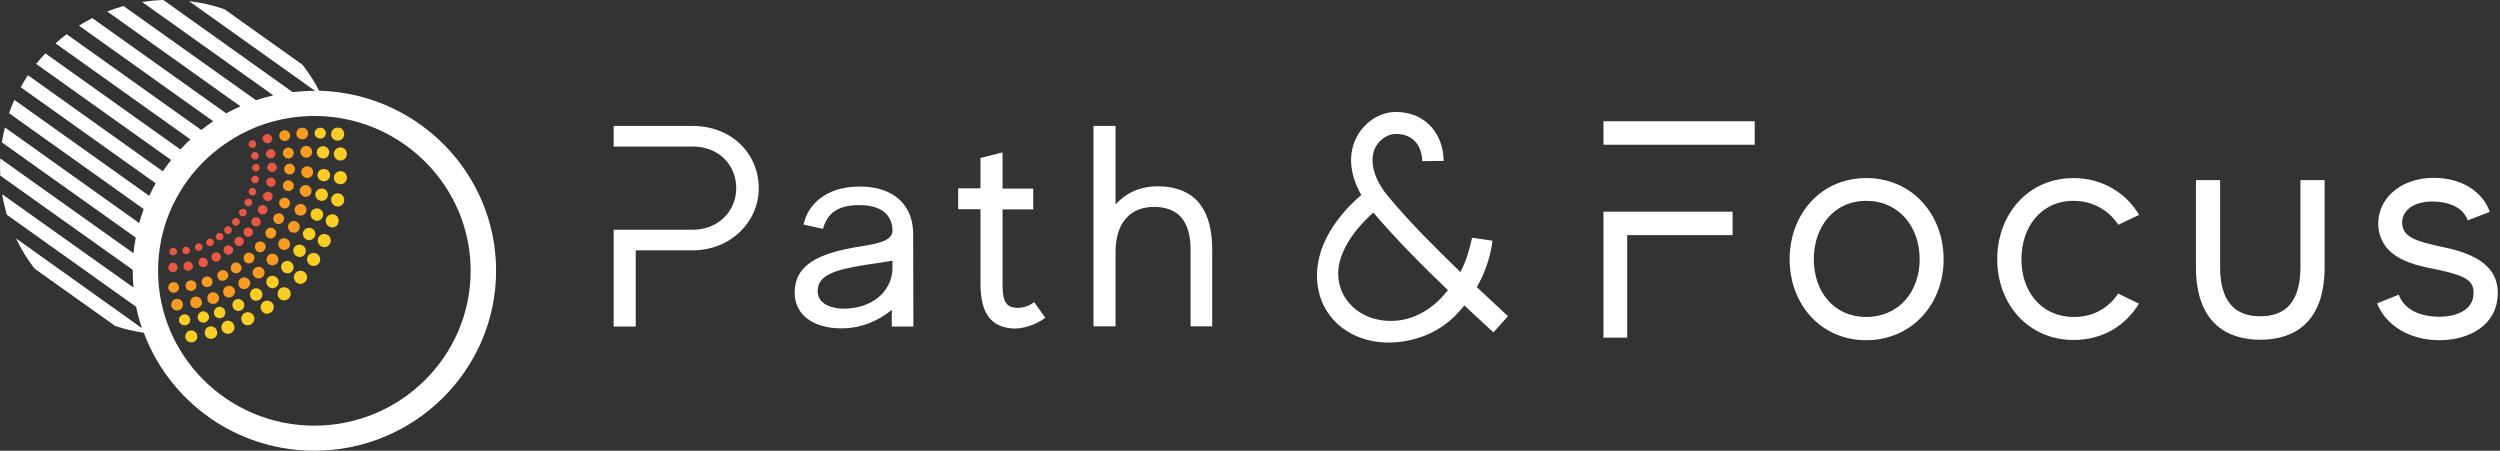 <svg width="893" height="161" viewBox="0 0 893 161" fill="none" xmlns="http://www.w3.org/2000/svg">
<rect x="0" y="0" width="893" height="161" fill="#333333" stroke="none"/>
<path d="M168.116 96.74C168.116 127.249 143.059 152.052 112.288 152.052C81.516 152.052 56.459 127.249 56.459 96.74C56.459 81.867 62.397 68.343 72.069 58.413C77.558 52.796 84.216 48.303 91.639 45.337C91.864 45.247 92.088 45.157 92.313 45.068C98.522 42.731 105.225 41.428 112.243 41.428C116.156 41.428 120.025 41.832 123.714 42.596C149.042 47.853 168.116 70.14 168.116 96.74ZM108.059 23.14L80.167 3.28C76.118 1.887 71.889 0.899 67.525 0.404L112.513 32.441C112.423 32.441 112.378 32.441 112.288 32.441C109.678 32.441 107.069 32.621 104.505 32.891L58.348 0C55.784 0.09 53.265 0.315 50.79 0.719L97.622 34.059C95.552 34.553 93.483 35.137 91.459 35.811L44.132 2.157C42.153 2.696 40.218 3.37 38.284 4.089L85.88 37.968C84.126 38.732 82.461 39.586 80.797 40.484L32.975 6.47C31.356 7.279 29.736 8.223 28.207 9.166L76.163 43.315C74.678 44.304 73.284 45.337 71.889 46.415L23.798 12.222C22.404 13.255 21.099 14.334 19.839 15.502L68.02 49.785C66.761 50.954 65.591 52.122 64.421 53.38L16.195 19.052C15.071 20.265 13.946 21.523 12.911 22.826L61.137 57.154C60.103 58.457 59.113 59.805 58.168 61.198L9.987 26.87C9.087 28.263 8.188 29.656 7.378 31.138L55.604 65.467C54.794 66.95 53.984 68.433 53.31 69.96L5.129 35.676C4.409 37.249 3.779 38.822 3.239 40.439L51.33 74.678C50.745 76.296 50.206 78.003 49.711 79.666L1.754 45.517C1.305 47.269 0.945 49.066 0.675 50.864L48.496 84.878C48.136 86.72 47.866 88.562 47.686 90.45L0.09 56.615C0.045 57.649 0 58.727 0 59.761C0 60.749 0.045 61.737 0.09 62.726L47.416 96.381C47.416 96.47 47.416 96.605 47.416 96.695C47.416 98.717 47.506 100.739 47.686 102.716L0.765 69.376C1.17 71.847 1.754 74.319 2.429 76.7L48.631 109.591C49.171 112.152 49.846 114.713 50.7 117.229L5.713 85.147C7.558 89.012 9.762 92.651 12.371 95.976L41.118 116.421C44.402 117.544 47.821 118.353 51.375 118.847C56.324 132.192 65.636 143.425 77.513 150.974C87.59 157.309 99.511 160.994 112.288 160.994C148.097 160.994 177.204 132.147 177.204 96.695C177.204 71.353 162.313 49.381 140.764 38.912C132.667 34.958 123.579 32.666 113.997 32.397C112.333 29.161 110.308 26.016 108.059 23.14Z" fill="white"/>
<path d="M119.89 45.696C118.675 46.1 118.045 47.358 118.36 48.571C118.63 49.56 119.62 50.234 120.655 50.234C120.835 50.234 121.059 50.189 121.239 50.144C121.824 50.009 122.319 49.605 122.634 49.111C122.949 48.571 123.039 47.897 122.859 47.224C122.679 46.594 122.274 46.1 121.734 45.786C121.149 45.561 120.475 45.516 119.89 45.696ZM121.194 52.66C119.935 52.885 119.08 54.053 119.26 55.311C119.395 56.48 120.43 57.333 121.644 57.333C121.734 57.333 121.824 57.333 121.869 57.333C122.454 57.288 123.039 56.974 123.399 56.48C123.804 55.985 123.984 55.311 123.894 54.637C123.804 54.008 123.489 53.424 122.949 53.065C122.454 52.705 121.824 52.57 121.194 52.66ZM121.554 61.153C120.25 61.197 119.26 62.276 119.26 63.489C119.215 64.747 120.25 65.781 121.554 65.826H121.644C122.229 65.826 122.769 65.601 123.174 65.197C123.669 64.747 123.939 64.118 123.939 63.444C123.939 62.77 123.669 62.141 123.174 61.692C122.769 61.332 122.184 61.108 121.554 61.153ZM120.924 69.061C119.62 68.926 118.45 69.825 118.315 71.083C118.135 72.341 118.99 73.509 120.25 73.734C120.385 73.779 120.52 73.779 120.655 73.779C121.149 73.779 121.599 73.644 122.004 73.329C122.544 72.97 122.859 72.386 122.949 71.757C123.039 71.083 122.859 70.454 122.454 69.915C122.049 69.42 121.509 69.106 120.924 69.061ZM119.305 76.609C118.045 76.295 116.786 77.014 116.426 78.227C116.111 79.485 116.786 80.698 117.955 81.103C118.18 81.192 118.45 81.237 118.675 81.237C119.035 81.237 119.44 81.148 119.755 80.968C120.34 80.653 120.745 80.159 120.879 79.53C121.059 78.901 120.969 78.227 120.655 77.643C120.385 77.104 119.89 76.744 119.305 76.609ZM116.741 83.754C115.571 83.259 114.176 83.799 113.682 84.922C113.187 86.09 113.682 87.438 114.806 88.022C115.121 88.202 115.481 88.292 115.841 88.292C116.111 88.292 116.381 88.247 116.606 88.157C117.191 87.933 117.685 87.483 117.955 86.899C118.225 86.315 118.27 85.641 118 85.057C117.775 84.428 117.326 83.978 116.741 83.754ZM113.232 90.673C112.107 90.044 110.712 90.359 110.038 91.392C109.363 92.471 109.678 93.864 110.712 94.627C111.117 94.897 111.567 95.032 112.017 95.032C112.152 95.032 112.332 95.032 112.467 94.987C113.097 94.852 113.637 94.493 113.996 93.953C114.356 93.414 114.491 92.74 114.311 92.111C114.176 91.527 113.772 90.988 113.232 90.673ZM108.823 97.234C107.833 96.425 106.394 96.559 105.539 97.503C104.729 98.447 104.819 99.885 105.719 100.783C106.124 101.188 106.709 101.412 107.293 101.412C107.338 101.412 107.383 101.412 107.428 101.412C108.058 101.367 108.643 101.098 109.093 100.603C109.543 100.109 109.723 99.48 109.678 98.851C109.588 98.177 109.318 97.593 108.823 97.234ZM99.96 103.165C99.016 104.018 98.881 105.456 99.691 106.445C100.095 106.939 100.635 107.253 101.265 107.298C101.355 107.298 101.4 107.298 101.49 107.298C102.075 107.298 102.615 107.074 103.02 106.714C103.515 106.31 103.829 105.726 103.829 105.052C103.874 104.423 103.649 103.794 103.2 103.344C102.39 102.446 100.95 102.356 99.96 103.165ZM94.157 107.748C93.123 108.467 92.763 109.86 93.437 110.938C93.752 111.477 94.247 111.882 94.877 112.016C95.057 112.061 95.237 112.061 95.417 112.061C95.867 112.061 96.317 111.926 96.722 111.657C97.261 111.297 97.666 110.758 97.756 110.129C97.891 109.5 97.756 108.871 97.396 108.377C96.632 107.388 95.237 107.119 94.157 107.748ZM87.229 111.882C86.195 112.6 85.88 113.993 86.509 115.072C86.824 115.611 87.319 116.015 87.949 116.15C88.129 116.195 88.309 116.195 88.489 116.195C88.939 116.195 89.389 116.06 89.793 115.791C90.333 115.431 90.738 114.892 90.828 114.263C90.963 113.634 90.828 113.005 90.468 112.511C89.704 111.477 88.309 111.208 87.229 111.882ZM80.436 114.757C79.311 115.296 78.772 116.644 79.266 117.813C79.491 118.397 79.941 118.846 80.526 119.071C80.796 119.161 81.066 119.251 81.381 119.251C81.741 119.251 82.056 119.161 82.371 119.026C82.955 118.756 83.405 118.307 83.63 117.678C83.855 117.094 83.81 116.42 83.495 115.881C82.955 114.757 81.606 114.263 80.436 114.757ZM74.723 116.644C73.598 116.959 72.878 118.217 73.193 119.385C73.328 119.969 73.688 120.419 74.183 120.733C74.543 120.913 74.903 121.048 75.308 121.048C75.533 121.048 75.757 121.003 75.982 120.958C76.567 120.823 77.062 120.419 77.332 119.88C77.602 119.34 77.692 118.711 77.467 118.127C77.107 116.959 75.938 116.33 74.723 116.644ZM68.02 118.037C66.895 118.172 66.085 119.251 66.175 120.419C66.22 120.958 66.49 121.452 66.94 121.812C67.345 122.126 67.795 122.306 68.335 122.306C68.425 122.306 68.515 122.306 68.65 122.306C69.234 122.216 69.774 121.902 70.089 121.452C70.449 121.003 70.584 120.374 70.449 119.835C70.224 118.666 69.144 117.903 68.02 118.037Z" fill="#FACD25"/>
<path d="M91.1 56.976C91.235 56.976 91.37 56.976 91.505 56.931C91.82 56.841 92.09 56.617 92.27 56.302C92.45 55.988 92.45 55.583 92.315 55.179C92.18 54.819 91.91 54.505 91.55 54.37C91.235 54.235 90.875 54.235 90.56 54.37C89.885 54.64 89.525 55.448 89.751 56.122C89.975 56.617 90.515 56.976 91.1 56.976ZM90.2 52.797C90.335 52.797 90.47 52.797 90.605 52.752C90.92 52.663 91.19 52.438 91.37 52.123C91.55 51.809 91.55 51.404 91.415 51C91.28 50.641 91.01 50.326 90.65 50.191C90.335 50.056 89.975 50.056 89.66 50.191C88.986 50.461 88.626 51.27 88.851 51.944C89.076 52.438 89.615 52.797 90.2 52.797ZM91.055 62.772C90.29 62.817 89.751 63.446 89.751 64.12C89.706 64.839 90.29 65.468 91.055 65.468H91.145C91.46 65.468 91.775 65.334 92 65.154C92.27 64.884 92.45 64.525 92.495 64.12C92.495 63.716 92.315 63.357 92 63.087C91.73 62.862 91.415 62.727 91.055 62.772ZM91.145 58.549C90.47 58.728 89.975 59.358 90.065 60.121C90.155 60.751 90.74 61.245 91.415 61.245C91.46 61.245 91.505 61.245 91.595 61.245C91.955 61.2 92.225 61.02 92.45 60.751C92.675 60.436 92.765 60.077 92.72 59.672C92.675 59.313 92.495 58.998 92.18 58.773C91.91 58.549 91.505 58.504 91.145 58.549ZM88.221 73.601C88.401 73.646 88.536 73.691 88.716 73.691C88.896 73.691 89.076 73.646 89.211 73.601C89.57 73.466 89.84 73.152 89.975 72.792C90.11 72.433 90.11 72.029 89.93 71.669C89.795 71.355 89.525 71.13 89.166 71.04C88.446 70.815 87.681 71.22 87.411 71.849C87.186 72.523 87.546 73.332 88.221 73.601ZM86.242 77.241C86.421 77.286 86.556 77.331 86.736 77.331C86.916 77.331 87.096 77.286 87.231 77.241C87.591 77.106 87.861 76.791 87.996 76.432C88.131 76.073 88.131 75.668 87.951 75.309C87.816 74.994 87.546 74.769 87.186 74.68C86.466 74.455 85.702 74.859 85.432 75.488C85.207 76.207 85.567 76.971 86.242 77.241ZM91.505 68.659C91.55 68.254 91.46 67.895 91.235 67.58C91.01 67.311 90.695 67.131 90.38 67.086C89.66 66.996 88.941 67.49 88.851 68.209C88.761 68.928 89.211 69.602 89.93 69.782C90.02 69.782 90.11 69.827 90.245 69.827C90.515 69.827 90.785 69.737 91.01 69.602C91.28 69.333 91.46 69.018 91.505 68.659ZM82.463 83.037C82.733 82.767 82.823 82.363 82.778 82.004C82.733 81.644 82.552 81.33 82.283 81.105C81.698 80.656 80.888 80.746 80.393 81.33C79.898 81.869 79.943 82.678 80.483 83.217C80.708 83.442 81.023 83.576 81.383 83.576H81.428C81.788 83.486 82.193 83.352 82.463 83.037ZM85.297 80.117C85.567 79.847 85.657 79.442 85.612 79.083C85.567 78.724 85.387 78.409 85.117 78.184C84.532 77.735 83.722 77.825 83.227 78.409C82.733 78.948 82.778 79.757 83.317 80.296C83.542 80.521 83.857 80.656 84.217 80.656H84.262C84.667 80.566 85.027 80.431 85.297 80.117ZM73.78 87.216C73.96 87.53 74.23 87.8 74.635 87.89C74.77 87.935 74.86 87.935 74.995 87.935C75.265 87.935 75.49 87.845 75.715 87.71C76.074 87.485 76.299 87.171 76.389 86.811C76.479 86.452 76.389 86.137 76.209 85.823C75.805 85.194 74.95 85.014 74.365 85.374C73.69 85.823 73.465 86.587 73.78 87.216ZM78.414 85.868C78.729 85.868 79.043 85.733 79.314 85.553C79.628 85.284 79.808 84.924 79.808 84.565C79.808 84.205 79.718 83.891 79.448 83.621C78.954 83.082 78.099 83.037 77.559 83.531C76.974 84.026 76.884 84.79 77.334 85.374C77.559 85.643 77.874 85.823 78.234 85.868C78.279 85.868 78.324 85.868 78.414 85.868ZM66.492 90.766C66.582 90.766 66.627 90.766 66.717 90.766C67.077 90.721 67.437 90.541 67.617 90.226C67.842 89.912 67.887 89.552 67.842 89.193C67.662 88.519 66.987 88.07 66.267 88.159C65.547 88.249 65.053 88.923 65.143 89.687C65.188 90.047 65.368 90.316 65.637 90.541C65.862 90.676 66.177 90.766 66.492 90.766ZM69.686 88.699C69.776 89.013 70.001 89.283 70.316 89.463C70.496 89.552 70.721 89.597 70.946 89.597C71.126 89.597 71.306 89.552 71.441 89.507C71.801 89.373 72.115 89.103 72.251 88.743C72.385 88.429 72.385 88.07 72.251 87.755C71.981 87.081 71.171 86.722 70.496 86.991C69.866 87.216 69.506 87.98 69.686 88.699ZM61.858 91.215C62.263 91.215 62.668 91.035 62.893 90.766C63.118 90.496 63.253 90.181 63.253 89.822C63.208 89.103 62.578 88.519 61.904 88.564C61.184 88.519 60.554 89.103 60.509 89.822C60.509 90.181 60.599 90.496 60.869 90.766C61.094 91.035 61.499 91.215 61.858 91.215ZM95.554 51.18C95.689 51.18 95.869 51.18 96.004 51.135C96.454 51 96.813 50.73 97.038 50.326C97.263 49.922 97.308 49.472 97.128 49.023C96.993 48.574 96.678 48.214 96.229 48.035C95.824 47.855 95.374 47.81 94.924 47.99C94.069 48.304 93.574 49.248 93.844 50.056C94.159 50.73 94.834 51.18 95.554 51.18ZM96.409 53.292C95.509 53.471 94.879 54.325 95.014 55.179C95.149 55.988 95.869 56.572 96.723 56.572C96.768 56.572 96.858 56.572 96.903 56.572C97.353 56.527 97.758 56.302 98.028 55.943C98.298 55.583 98.433 55.134 98.343 54.685C98.253 54.235 97.983 53.831 97.623 53.561C97.308 53.292 96.858 53.202 96.409 53.292ZM97.128 58.099C96.184 58.144 95.464 58.908 95.464 59.762C95.419 60.616 96.184 61.38 97.128 61.425H97.218C97.623 61.425 98.028 61.29 98.343 60.975C98.703 60.661 98.883 60.256 98.883 59.762C98.883 59.313 98.658 58.863 98.343 58.549C97.983 58.234 97.578 58.054 97.128 58.099ZM96.813 66.727C97.128 66.727 97.443 66.637 97.713 66.457C98.118 66.187 98.343 65.828 98.433 65.334C98.478 64.884 98.388 64.435 98.118 64.076C97.848 63.716 97.443 63.491 96.993 63.446C96.049 63.357 95.239 63.941 95.104 64.794C94.969 65.648 95.554 66.502 96.499 66.682C96.588 66.727 96.723 66.727 96.813 66.727ZM92.315 74.185C91.91 74.994 92.225 75.938 93.034 76.387C93.304 76.522 93.574 76.612 93.889 76.612C94.069 76.612 94.204 76.567 94.384 76.522C94.834 76.387 95.194 76.073 95.374 75.713C95.599 75.309 95.644 74.859 95.464 74.41C95.329 73.961 94.969 73.601 94.564 73.421C93.709 73.062 92.72 73.377 92.315 74.185ZM94.024 69.647C93.754 70.456 94.204 71.4 95.104 71.714C95.284 71.804 95.509 71.804 95.689 71.804C95.914 71.804 96.184 71.759 96.409 71.669C96.813 71.489 97.128 71.13 97.308 70.681C97.443 70.276 97.398 69.782 97.218 69.377C96.993 68.973 96.633 68.659 96.184 68.569C95.239 68.344 94.339 68.838 94.024 69.647ZM88.581 84.61H88.626C89.076 84.61 89.481 84.43 89.84 84.115C90.155 83.756 90.335 83.352 90.335 82.902C90.335 82.453 90.11 82.049 89.795 81.734C89.076 81.105 88.041 81.105 87.456 81.734C86.826 82.318 86.826 83.397 87.456 84.07C87.726 84.43 88.131 84.61 88.581 84.61ZM85.342 87.935H85.387C85.837 87.935 86.242 87.755 86.601 87.441C86.916 87.081 87.096 86.677 87.096 86.227C87.096 85.778 86.871 85.374 86.556 85.059C85.837 84.43 84.802 84.43 84.217 85.059C83.587 85.643 83.587 86.722 84.217 87.396C84.487 87.71 84.892 87.89 85.342 87.935ZM91.685 80.88C92.135 80.835 92.54 80.566 92.81 80.206C93.079 79.847 93.169 79.397 93.124 78.948C93.034 78.499 92.765 78.139 92.405 77.87C91.64 77.376 90.56 77.51 90.065 78.229C89.525 78.948 89.706 79.937 90.425 80.521C90.74 80.746 91.1 80.88 91.46 80.88C91.55 80.925 91.595 80.925 91.685 80.88ZM78.819 92.293C78.954 91.844 78.909 91.395 78.684 90.99C78.234 90.181 77.244 89.867 76.434 90.271C75.669 90.676 75.31 91.664 75.715 92.473C75.894 92.877 76.254 93.192 76.704 93.372C76.884 93.416 77.064 93.462 77.244 93.462C77.514 93.462 77.784 93.416 78.009 93.282C78.369 93.057 78.684 92.698 78.819 92.293ZM82.912 88.294C82.328 87.575 81.338 87.441 80.573 87.935C79.853 88.429 79.673 89.463 80.213 90.226C80.483 90.586 80.843 90.855 81.293 90.945C81.383 90.945 81.518 90.99 81.608 90.99C81.968 90.99 82.283 90.9 82.597 90.676C82.957 90.406 83.227 90.047 83.272 89.597C83.317 89.103 83.182 88.609 82.912 88.294ZM66.177 96.382C66.492 96.607 66.852 96.742 67.212 96.742C67.302 96.742 67.392 96.742 67.482 96.742C67.932 96.652 68.337 96.427 68.607 96.023C68.876 95.663 68.966 95.214 68.876 94.764C68.697 93.866 67.842 93.237 66.987 93.416C66.087 93.551 65.502 94.36 65.592 95.304C65.592 95.708 65.817 96.112 66.177 96.382ZM61.769 97.236C62.263 97.236 62.668 97.011 62.983 96.697C63.298 96.382 63.433 95.933 63.433 95.483C63.388 94.54 62.668 93.821 61.769 93.866C60.869 93.821 60.149 94.585 60.104 95.483C60.059 95.933 60.239 96.337 60.554 96.697C60.869 97.056 61.274 97.236 61.769 97.236ZM73.105 95.304C73.555 95.169 73.915 94.854 74.095 94.45C74.275 94.046 74.32 93.596 74.14 93.192C73.825 92.338 72.88 91.844 72.026 92.114C71.171 92.383 70.721 93.327 70.946 94.18C71.081 94.63 71.351 94.989 71.801 95.214C72.026 95.349 72.296 95.394 72.565 95.394C72.79 95.394 72.925 95.349 73.105 95.304Z" fill="#E85844"/>
<path d="M101.672 50.371C101.852 50.371 102.032 50.371 102.212 50.281C102.707 50.146 103.112 49.832 103.381 49.382C103.651 48.933 103.696 48.349 103.516 47.855C103.336 47.315 102.977 46.911 102.482 46.686C102.032 46.462 101.537 46.462 101.042 46.642C100.052 47.001 99.513 48.079 99.873 49.068C100.142 49.877 100.862 50.371 101.672 50.371ZM102.617 52.752C101.582 52.977 100.907 53.965 101.087 54.954C101.222 55.898 102.032 56.572 103.022 56.572C103.112 56.572 103.157 56.572 103.247 56.572C103.741 56.527 104.191 56.257 104.506 55.853C104.821 55.448 104.956 54.909 104.911 54.325C104.821 53.786 104.506 53.291 104.056 53.022C103.561 52.752 103.067 52.662 102.617 52.752ZM103.381 58.459C102.347 58.504 101.492 59.357 101.537 60.391C101.492 61.424 102.347 62.278 103.381 62.323H103.471C103.921 62.323 104.371 62.143 104.731 61.829C105.136 61.469 105.361 60.93 105.361 60.391C105.361 59.852 105.091 59.312 104.731 58.953C104.326 58.639 103.876 58.459 103.381 58.459ZM104.911 66.636C105.001 66.097 104.866 65.558 104.506 65.109C104.191 64.704 103.741 64.48 103.247 64.39C102.212 64.3 101.267 64.974 101.087 66.007C100.907 66.996 101.582 67.984 102.617 68.209C102.752 68.254 102.842 68.254 102.977 68.254C103.336 68.254 103.696 68.164 104.011 67.939C104.506 67.67 104.821 67.221 104.911 66.636ZM97.848 77.241C97.398 78.184 97.713 79.308 98.613 79.802C98.883 79.981 99.198 80.026 99.513 80.026C99.692 80.026 99.873 79.981 100.052 79.937C100.547 79.802 100.997 79.442 101.222 78.948C101.492 78.454 101.537 77.915 101.357 77.42C101.177 76.926 100.817 76.522 100.367 76.342C99.468 75.938 98.343 76.342 97.848 77.241ZM101.042 74.32C101.267 74.41 101.492 74.455 101.672 74.455C101.942 74.455 102.212 74.41 102.437 74.275C102.932 74.05 103.291 73.646 103.471 73.107C103.651 72.612 103.606 72.073 103.336 71.579C103.112 71.13 102.662 70.77 102.167 70.68C101.177 70.411 100.142 70.95 99.782 71.939C99.513 72.882 100.052 73.96 101.042 74.32ZM88.806 94.09H88.896C89.391 94.09 89.93 93.866 90.29 93.506C90.695 93.102 90.875 92.563 90.875 92.023C90.875 91.529 90.65 91.08 90.29 90.765C89.525 90.046 88.311 90.091 87.591 90.81C86.826 91.529 86.826 92.697 87.546 93.506C87.816 93.866 88.311 94.09 88.806 94.09ZM95.149 82.138C94.564 82.992 94.699 84.115 95.509 84.789C95.824 85.059 96.228 85.194 96.678 85.194C96.768 85.194 96.858 85.194 96.948 85.194C97.488 85.104 97.938 84.834 98.253 84.385C98.568 83.936 98.703 83.396 98.613 82.857C98.523 82.363 98.253 81.959 97.803 81.689C96.948 81.06 95.734 81.284 95.149 82.138ZM91.415 87.036C90.83 87.89 90.965 89.013 91.775 89.687C92.09 89.957 92.495 90.091 92.945 90.091C93.034 90.091 93.124 90.091 93.214 90.091C93.754 90.001 94.204 89.732 94.519 89.283C94.834 88.833 94.969 88.294 94.879 87.755C94.789 87.261 94.519 86.856 94.069 86.587C93.214 86.002 92 86.182 91.415 87.036ZM81.473 98.898C81.608 98.404 81.563 97.91 81.293 97.46C80.798 96.562 79.628 96.247 78.684 96.696C77.784 97.191 77.379 98.269 77.784 99.213C78.009 99.662 78.369 100.021 78.864 100.201C79.088 100.291 79.268 100.291 79.493 100.291C79.808 100.291 80.123 100.201 80.393 100.066C80.933 99.842 81.293 99.392 81.473 98.898ZM83.227 94.135C82.418 94.719 82.193 95.888 82.732 96.786C83.002 97.191 83.452 97.46 83.947 97.595C84.082 97.595 84.172 97.64 84.307 97.64C84.712 97.64 85.117 97.505 85.477 97.236C85.927 96.921 86.196 96.472 86.286 95.933C86.376 95.438 86.196 94.899 85.882 94.54C85.207 93.686 84.082 93.506 83.227 94.135ZM66.987 103.526C67.347 103.796 67.752 103.931 68.202 103.931C68.292 103.931 68.427 103.931 68.516 103.931C69.056 103.841 69.551 103.526 69.866 103.077C70.136 102.672 70.226 102.178 70.136 101.684C69.911 100.651 68.921 99.977 67.932 100.156C66.897 100.291 66.177 101.235 66.312 102.268C66.357 102.807 66.582 103.212 66.987 103.526ZM73.06 102.313C73.33 102.448 73.645 102.538 73.96 102.538C74.185 102.538 74.365 102.493 74.59 102.448C75.13 102.268 75.534 101.909 75.759 101.414C75.984 100.965 75.984 100.471 75.804 100.021C75.445 99.033 74.32 98.539 73.375 98.853C72.385 99.213 71.846 100.201 72.115 101.19C72.251 101.639 72.565 102.088 73.06 102.313ZM63.478 103.931C63.838 103.571 63.973 103.077 63.973 102.628C63.928 101.594 63.073 100.785 62.083 100.785H62.038C61.004 100.785 60.149 101.594 60.104 102.628C60.059 103.122 60.239 103.571 60.599 103.931C60.959 104.335 61.499 104.56 62.038 104.56C62.578 104.56 63.118 104.335 63.478 103.931ZM105.901 48.169C106.126 49.113 107.025 49.787 108.015 49.787C108.15 49.787 108.285 49.787 108.375 49.742C108.915 49.652 109.41 49.337 109.725 48.843C110.04 48.349 110.13 47.81 109.995 47.226C109.86 46.642 109.545 46.192 109.05 45.878C108.555 45.608 108.015 45.518 107.43 45.653C106.351 45.968 105.676 47.046 105.901 48.169ZM109.185 52.123C108.06 52.258 107.205 53.247 107.295 54.37C107.385 55.448 108.33 56.302 109.455 56.302H109.5C110.085 56.302 110.579 56.032 110.984 55.628C111.389 55.179 111.569 54.639 111.479 54.055C111.434 53.471 111.164 52.932 110.714 52.573C110.264 52.213 109.725 52.078 109.185 52.123ZM107.61 61.334C107.52 62.458 108.375 63.446 109.5 63.581C109.59 63.581 109.68 63.581 109.77 63.581C110.264 63.581 110.714 63.401 111.074 63.132C111.524 62.772 111.794 62.233 111.839 61.649C111.884 61.065 111.704 60.526 111.344 60.076C110.984 59.672 110.444 59.402 109.86 59.402C108.69 59.357 107.7 60.211 107.61 61.334ZM107.34 77.016C107.61 77.016 107.88 76.971 108.15 76.881C108.69 76.656 109.095 76.252 109.32 75.713C109.545 75.174 109.545 74.59 109.275 74.05C109.05 73.556 108.6 73.152 108.06 72.972C106.98 72.612 105.811 73.152 105.361 74.185C104.956 75.219 105.451 76.432 106.531 76.881C106.8 76.971 107.07 77.016 107.34 77.016ZM105.001 83.127C105.181 83.127 105.361 83.127 105.496 83.082C106.081 82.947 106.531 82.588 106.8 82.093C107.115 81.599 107.16 81.015 107.025 80.476C106.89 79.937 106.486 79.487 105.991 79.218C104.956 78.678 103.741 79.038 103.157 80.026C102.617 81.015 102.932 82.228 103.876 82.857C104.236 82.992 104.596 83.127 105.001 83.127ZM108.69 70.231C108.87 70.276 109.05 70.321 109.23 70.321C109.59 70.321 109.95 70.231 110.264 70.006C110.759 69.692 111.119 69.243 111.209 68.659C111.344 68.119 111.254 67.535 110.939 67.041C110.624 66.547 110.13 66.232 109.59 66.142C108.465 65.963 107.385 66.636 107.115 67.715C106.935 68.838 107.61 69.917 108.69 70.231ZM102.752 85.508C101.807 84.834 100.502 85.014 99.828 85.868C99.153 86.766 99.288 88.024 100.142 88.788C100.502 89.103 100.997 89.283 101.492 89.283C101.582 89.283 101.627 89.283 101.717 89.283C102.302 89.238 102.797 88.923 103.157 88.474C103.516 88.024 103.696 87.44 103.606 86.856C103.516 86.317 103.202 85.823 102.752 85.508ZM91.91 99.437C92.045 99.482 92.225 99.482 92.36 99.482C92.764 99.482 93.214 99.347 93.574 99.123C94.069 98.763 94.384 98.269 94.474 97.685C94.564 97.146 94.429 96.607 94.114 96.157C93.394 95.259 92.09 95.034 91.19 95.663C90.245 96.292 89.975 97.55 90.605 98.539C90.92 98.988 91.37 99.302 91.91 99.437ZM75.04 108.289C75.355 108.469 75.715 108.559 76.119 108.559C76.344 108.559 76.524 108.514 76.749 108.469C77.334 108.289 77.784 107.885 78.054 107.39C78.279 106.896 78.324 106.357 78.144 105.818C77.739 104.739 76.569 104.155 75.534 104.47C74.455 104.784 73.825 105.908 74.14 107.031C74.185 107.57 74.545 108.019 75.04 108.289ZM86.331 99.302C85.297 99.752 84.847 100.965 85.297 102.043C85.522 102.538 85.927 102.942 86.421 103.122C86.646 103.212 86.916 103.257 87.186 103.257C87.501 103.257 87.816 103.167 88.131 103.032C88.671 102.762 89.076 102.313 89.256 101.729C89.436 101.19 89.346 100.651 89.121 100.201C88.581 99.213 87.321 98.808 86.331 99.302ZM80.888 102.313C79.898 102.762 79.403 103.976 79.898 105.054C80.123 105.548 80.528 105.953 81.023 106.132C81.293 106.222 81.518 106.267 81.788 106.267C82.103 106.267 82.418 106.177 82.732 106.042C83.272 105.773 83.677 105.324 83.857 104.739C84.037 104.2 83.947 103.661 83.722 103.212C83.137 102.223 81.878 101.774 80.888 102.313ZM63.253 110.895C63.883 110.895 64.423 110.626 64.828 110.221C65.188 109.817 65.412 109.323 65.367 108.783C65.323 107.615 64.378 106.716 63.253 106.761C62.173 106.716 61.184 107.66 61.139 108.783C61.094 109.323 61.319 109.862 61.678 110.221C62.083 110.671 62.623 110.895 63.253 110.895ZM68.697 109.637C69.101 109.952 69.551 110.086 70.046 110.086C70.136 110.086 70.226 110.086 70.361 110.086C70.946 109.997 71.441 109.682 71.801 109.188C72.115 108.738 72.251 108.199 72.115 107.66C71.891 106.537 70.811 105.773 69.731 105.953C68.606 106.087 67.842 107.121 67.932 108.289C68.022 108.828 68.292 109.323 68.697 109.637ZM97.308 94.809C97.848 94.809 98.343 94.629 98.748 94.225C99.198 93.821 99.423 93.282 99.423 92.697C99.423 92.158 99.198 91.664 98.838 91.26C98.028 90.451 96.678 90.406 95.869 91.17C95.059 91.934 94.969 93.237 95.734 94.09C96.094 94.495 96.633 94.764 97.173 94.809C97.263 94.809 97.308 94.809 97.308 94.809Z" fill="#F89C21"/>
<path d="M114.402 49.515C114.582 49.515 114.717 49.515 114.897 49.47C115.437 49.336 115.842 49.021 116.112 48.572C116.382 48.123 116.472 47.538 116.292 46.999C116.157 46.505 115.797 46.056 115.347 45.831C114.852 45.561 114.267 45.516 113.773 45.696C112.738 46.056 112.153 47.089 112.423 48.123C112.693 48.976 113.503 49.515 114.402 49.515ZM115.032 52.256C113.817 52.481 113.008 53.559 113.188 54.728C113.323 55.806 114.312 56.615 115.437 56.615C115.527 56.615 115.572 56.615 115.662 56.615C116.247 56.57 116.787 56.255 117.147 55.806C117.506 55.312 117.686 54.728 117.596 54.099C117.506 53.514 117.192 52.975 116.697 52.616C116.247 52.256 115.617 52.121 115.032 52.256ZM117.192 60.928C116.742 60.524 116.202 60.344 115.617 60.344C114.357 60.389 113.413 61.378 113.413 62.546C113.368 63.714 114.357 64.703 115.617 64.748H115.707C116.247 64.748 116.787 64.523 117.192 64.163C117.641 63.759 117.911 63.175 117.911 62.546C117.866 61.917 117.641 61.333 117.192 60.928ZM112.513 78.722C112.738 78.811 113.008 78.856 113.233 78.856C113.593 78.856 113.952 78.766 114.267 78.587C114.807 78.317 115.167 77.823 115.347 77.284C115.527 76.7 115.437 76.071 115.122 75.531C114.807 75.037 114.357 74.678 113.773 74.498C112.558 74.228 111.343 74.857 111.028 75.981C110.713 77.149 111.343 78.317 112.513 78.722ZM115.167 67.354C113.952 67.219 112.828 68.073 112.648 69.241C112.513 70.409 113.323 71.487 114.492 71.712C114.627 71.757 114.762 71.757 114.897 71.757C115.347 71.757 115.842 71.622 116.202 71.353C116.697 70.993 117.012 70.499 117.102 69.87C117.192 69.241 117.012 68.657 116.652 68.162C116.292 67.668 115.752 67.399 115.167 67.354ZM108.869 90.808C109.184 90.314 109.319 89.685 109.184 89.101C109.049 88.517 108.689 88.023 108.149 87.708C107.114 87.079 105.765 87.394 105.09 88.382C104.46 89.371 104.775 90.719 105.765 91.393C106.125 91.662 106.575 91.797 107.024 91.797C107.159 91.797 107.294 91.797 107.474 91.752C108.059 91.662 108.554 91.303 108.869 90.808ZM102.796 97.638C103.381 97.593 103.965 97.324 104.325 96.874C104.73 96.425 104.91 95.841 104.865 95.257C104.82 94.673 104.505 94.089 104.055 93.729C103.111 92.965 101.716 93.055 100.951 93.954C100.186 94.852 100.276 96.2 101.176 97.054C101.581 97.459 102.121 97.638 102.706 97.638C102.706 97.638 102.751 97.638 102.796 97.638ZM109.454 85.551C109.769 85.731 110.129 85.776 110.443 85.776C110.713 85.776 110.938 85.731 111.208 85.641C111.793 85.417 112.198 85.012 112.468 84.473C112.738 83.934 112.738 83.305 112.513 82.766C112.288 82.226 111.838 81.777 111.298 81.552C110.174 81.103 108.869 81.597 108.374 82.631C107.879 83.709 108.374 85.012 109.454 85.551ZM97.172 102.94C97.217 102.94 97.307 102.94 97.352 102.94C97.892 102.94 98.387 102.761 98.792 102.401C99.242 101.997 99.512 101.458 99.557 100.873C99.602 100.289 99.377 99.66 98.972 99.256C98.117 98.357 96.767 98.267 95.868 99.031C94.968 99.795 94.878 101.188 95.643 102.132C96.048 102.581 96.588 102.895 97.172 102.94ZM93.348 103.929C92.629 102.94 91.324 102.671 90.289 103.3C89.3 103.929 89.03 105.277 89.615 106.355C89.929 106.894 90.424 107.254 91.009 107.389C91.189 107.434 91.324 107.434 91.504 107.434C91.909 107.434 92.359 107.299 92.719 107.074C93.213 106.76 93.573 106.265 93.708 105.681C93.843 105.052 93.708 104.423 93.348 103.929ZM84.216 106.984C83.226 107.434 82.731 108.692 83.181 109.77C83.406 110.309 83.811 110.714 84.351 110.938C84.621 111.028 84.846 111.073 85.116 111.073C85.431 111.073 85.701 111.028 86.016 110.893C86.555 110.669 86.96 110.264 87.14 109.68C87.32 109.141 87.32 108.512 87.05 108.018C86.465 106.984 85.251 106.535 84.216 106.984ZM74.634 112.915C74.409 111.837 73.419 111.073 72.34 111.208C71.305 111.343 70.54 112.376 70.63 113.455C70.675 113.994 70.945 114.488 71.35 114.803C71.71 115.072 72.159 115.252 72.609 115.252C72.699 115.252 72.789 115.252 72.879 115.252C73.419 115.162 73.914 114.892 74.229 114.443C74.634 114.039 74.769 113.455 74.634 112.915ZM77.873 109.635C76.838 109.95 76.208 111.073 76.478 112.152C76.613 112.691 76.928 113.14 77.423 113.41C77.738 113.589 78.098 113.679 78.458 113.679C78.638 113.679 78.863 113.634 79.043 113.589C79.582 113.455 80.032 113.095 80.257 112.601C80.527 112.107 80.572 111.522 80.392 110.983C80.077 109.95 78.953 109.366 77.873 109.635ZM67.661 115.252C67.931 114.803 68.021 114.218 67.841 113.679C67.706 113.185 67.346 112.736 66.896 112.511C66.401 112.241 65.816 112.196 65.322 112.376C64.287 112.736 63.702 113.769 63.972 114.803C64.197 115.656 65.052 116.195 65.906 116.195C66.086 116.195 66.221 116.195 66.401 116.151C66.941 116.061 67.391 115.701 67.661 115.252Z" fill="#FACD25"/>
<path d="M271.029 67.202C271.029 79.239 261.037 89.418 247.391 89.418H227.083V116.644H219.204V82.067H247.391C256.813 82.067 262.987 75.2 262.987 67.202C262.987 59.123 256.976 52.337 247.391 52.337H219.204V44.985H247.391C261.443 44.985 271.029 55.003 271.029 67.202ZM318.791 95.397V93.135C316.03 93.619 312.699 94.023 308.8 94.67C297.591 96.447 292.067 98.547 292.067 103.96C292.067 109.373 298.647 110.262 301.165 110.262C311.237 110.343 318.873 104.283 318.791 95.397ZM318.548 116.563V110.666C313.918 114.463 307.907 117.29 300.515 117.29C290.93 117.29 283.863 112.766 283.863 104.526C283.863 94.831 291.823 90.388 307.744 87.964C315.786 86.752 318.954 85.298 318.791 82.067C318.71 78.674 316.842 73.261 306.932 73.261C297.753 73.261 295.235 77.543 293.935 81.744L287.031 80.209C288.412 73.584 294.423 66.636 307.176 66.636C319.198 66.636 326.183 73.18 326.183 83.602C326.183 93.619 326.265 116.644 326.265 116.644H318.548V116.563ZM373.378 113.493C369.722 116.321 364.524 117.694 361.193 117.29C354.451 116.563 350.227 112.605 350.227 101.214V74.715H342.267V67.283H350.227V56.457L358.107 54.437V67.363H369.073V74.796H358.107V101.052C358.107 105.172 358.35 107.515 360.137 109.05C361.843 110.343 366.148 110.504 369.397 107.919L373.378 113.493ZM433 89.338V116.563H425.283V89.338C425.283 78.593 420.572 73.907 412.205 73.907C404.245 73.907 398.478 78.997 398.478 89.984V116.563H390.598V44.985H398.478V73.019C402.052 69.06 407.088 66.555 413.424 66.555C423.659 66.555 433 71.241 433 89.338Z" fill="white"/>
<path d="M618.882 75.603V83.981H581.233V120.616H572.758V75.603H618.882ZM626.787 43.321V51.7H572.758V43.321H626.787ZM685.705 92.606C685.705 81.024 678.289 71.742 666.636 71.742C654.983 71.742 647.893 81.106 647.893 92.606C647.893 104.105 654.983 113.223 666.636 113.223C678.289 113.223 685.705 104.105 685.705 92.606ZM694.261 92.606C694.261 108.705 682.853 121.519 666.554 121.519C650.419 121.519 639.255 108.705 639.255 92.606C639.255 76.506 650.419 63.61 666.554 63.61C682.853 63.528 694.261 76.506 694.261 92.606ZM756.602 104.845L764.018 108.459C759.292 116.344 750.979 121.437 740.712 121.437C724.495 121.437 713.412 108.623 713.412 92.606C713.412 76.506 724.495 63.61 740.63 63.61C750.979 63.61 759.373 68.867 764.1 76.752L756.684 80.285C753.261 75.192 747.72 71.742 740.63 71.742C729.058 71.742 722.05 81.106 722.05 92.606C722.05 104.105 729.14 113.223 740.793 113.223C747.638 113.223 753.18 110.102 756.602 104.845ZM830.352 64.349V95.398C830.352 115.934 818.699 121.355 807.371 121.355C796.044 121.355 784.391 115.851 784.391 95.398V64.349H793.029V95.398C793.029 107.637 798.244 112.977 807.371 112.977C816.58 112.977 821.714 107.637 821.714 95.398V64.349H830.352ZM892.204 104.598C892.204 116.344 881.692 121.519 871.505 121.519C860.585 121.519 852.192 116.18 849.095 108.377L856.837 105.255C858.63 110.266 863.927 113.141 871.424 113.141C876.15 113.141 883.566 111.498 883.566 104.598C883.566 100.163 880.632 98.438 870.609 96.302C862.134 94.659 851.295 92.441 849.666 81.927C848.28 71.906 856.755 63.528 869.305 63.528C879.165 63.528 886.744 68.292 889.352 75.685L881.447 78.724C880.062 74.617 875.824 72.235 869.468 71.988C861.237 71.742 857.326 76.095 858.141 80.613C858.874 85.049 864.008 86.363 872.239 88.17C881.855 90.141 892.204 93.838 892.204 104.598Z" fill="white"/>
<path d="M494.3 114.494C503.722 115.555 511.764 110.654 517.206 103.629C508.433 95.297 498.767 85.576 490.563 75.937C485.852 80.021 478.866 87.863 478.054 96.277C477.323 105.589 484.146 113.432 494.3 114.494ZM538.65 112.941L533.452 118.741C533.452 118.741 526.304 112.125 523.054 109.102C522.405 109.837 521.917 110.491 521.267 111.226C513.226 120.375 501.935 122.907 493.487 122.254C479.922 121.192 469.038 110.981 470.581 95.624C471.881 82.88 482.278 72.996 486.258 69.647C482.278 62.703 481.466 55.678 484.228 49.715C486.908 43.915 492.594 39.994 498.605 39.994C509.571 39.994 515.663 48.326 515.663 57.475L508.027 57.557C507.946 52.982 505.509 47.836 498.605 47.836C495.681 47.836 492.594 49.878 491.132 52.982C489.02 57.802 490.807 64.337 496.33 70.709C504.047 79.939 513.226 89.007 521.673 97.176C523.785 93.091 524.923 89.007 525.816 84.922L533.127 85.984C532.396 91.703 530.527 97.339 527.522 102.567L538.65 112.941Z" fill="white"/>
</svg>
